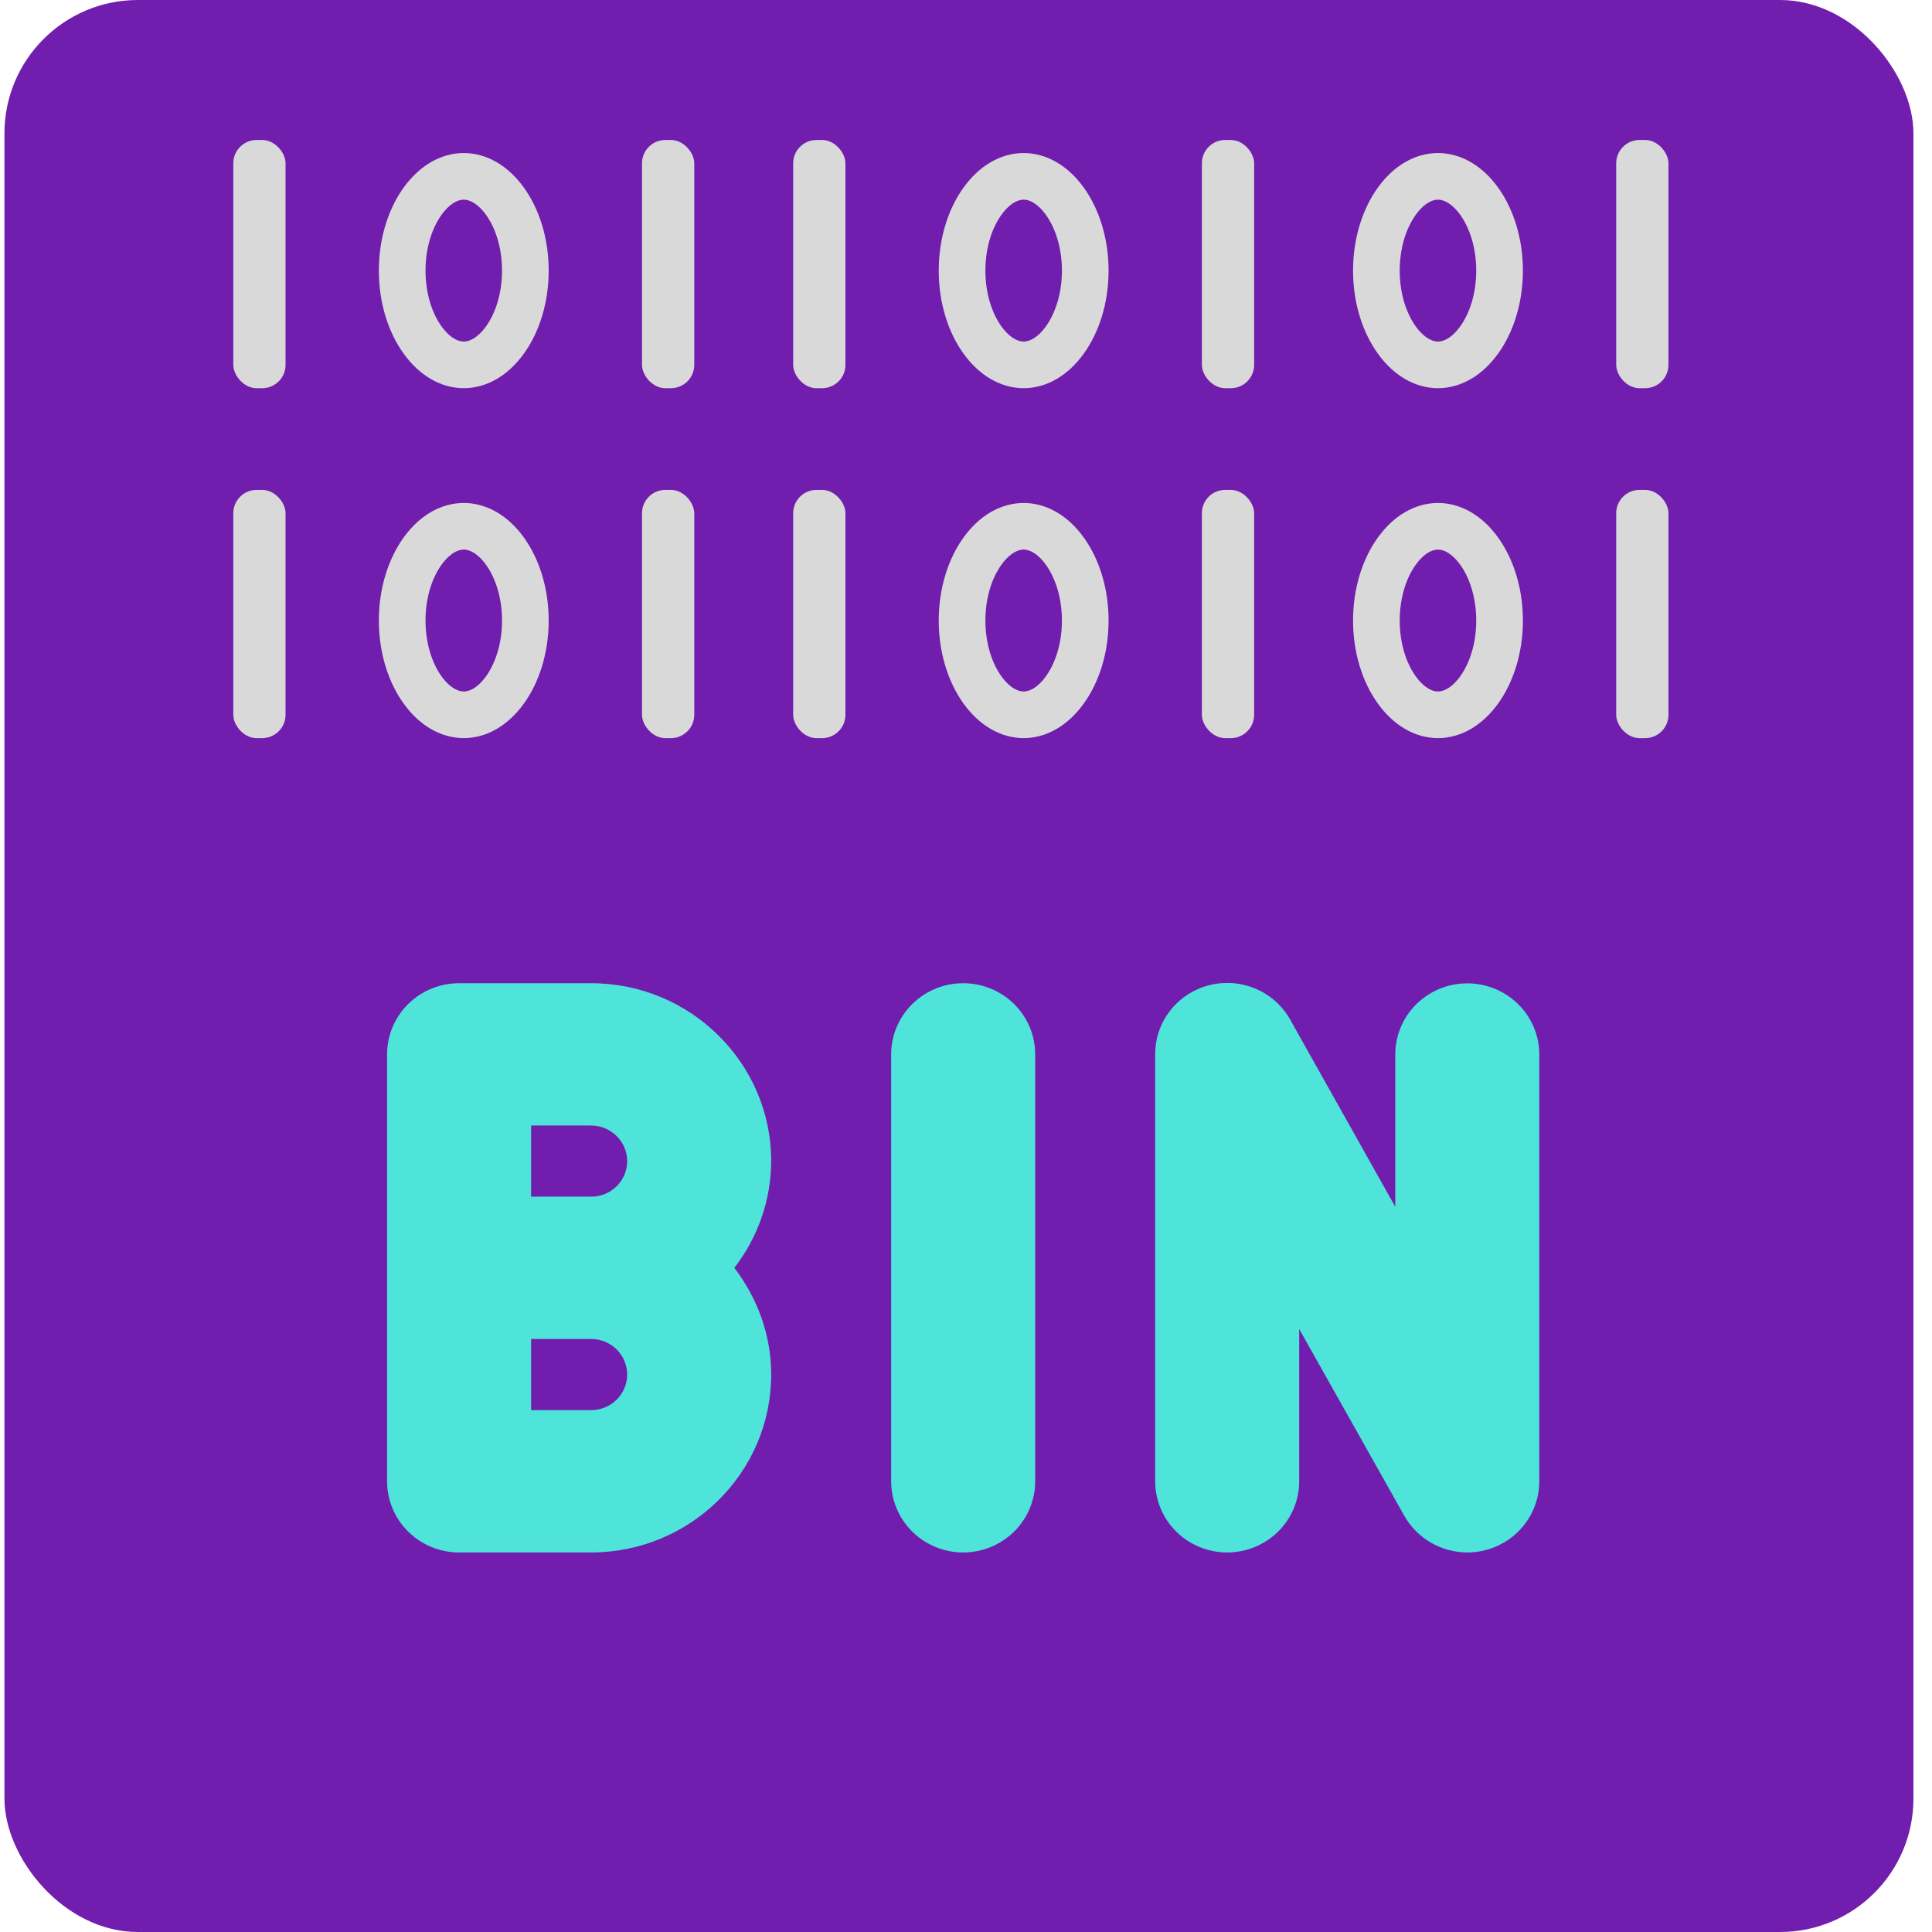 <?xml version="1.0" encoding="UTF-8"?>
<svg xmlns="http://www.w3.org/2000/svg" width="140" height="140" viewBox="0 0 140 140" fill="none">
  <g clip-path="url(#clip0_211_1897)">
    <rect x="0.322" width="138.333" height="140" rx="9.668" fill="#711DAE"></rect>
    <path d="M69.796 112.497C68.412 112.497 67.085 111.953 66.106 110.986C65.127 110.019 64.577 108.708 64.577 107.34V76.403C64.577 75.035 65.127 73.724 66.106 72.757C67.085 71.79 68.412 71.247 69.796 71.247C71.18 71.247 72.507 71.79 73.486 72.757C74.464 73.724 75.014 75.035 75.014 76.403V107.34C75.014 108.708 74.464 110.019 73.486 110.986C72.507 111.953 71.18 112.497 69.796 112.497ZM106.324 112.497C105.395 112.495 104.482 112.248 103.681 111.782C102.879 111.316 102.217 110.648 101.764 109.846L94.145 96.306V107.34C94.145 108.708 93.595 110.019 92.616 110.986C91.638 111.953 90.31 112.497 88.926 112.497C87.542 112.497 86.215 111.953 85.236 110.986C84.258 110.019 83.708 108.708 83.708 107.34V76.403C83.704 75.257 84.086 74.143 84.794 73.236C85.502 72.328 86.495 71.68 87.618 71.392C88.74 71.105 89.927 71.195 90.992 71.649C92.057 72.102 92.939 72.893 93.498 73.897L101.106 87.448V76.413C101.106 75.046 101.656 73.734 102.634 72.767C103.613 71.8 104.94 71.257 106.324 71.257C107.708 71.257 109.036 71.8 110.014 72.767C110.993 73.734 111.543 75.046 111.543 76.413V107.351C111.54 108.716 110.989 110.025 110.011 110.99C109.032 111.955 107.707 112.497 106.324 112.497ZM55.884 84.137C55.884 77.032 50.029 71.247 42.838 71.247H33.267C31.883 71.247 30.556 71.79 29.577 72.757C28.599 73.724 28.049 75.035 28.049 76.403V107.34C28.049 108.708 28.599 110.019 29.577 110.986C30.556 111.953 31.883 112.497 33.267 112.497H42.838C50.029 112.497 55.884 106.711 55.884 99.606C55.884 96.698 54.861 94.037 53.212 91.872C54.935 89.652 55.873 86.935 55.884 84.137ZM45.447 84.137C45.447 84.821 45.172 85.477 44.683 85.96C44.193 86.444 43.53 86.715 42.838 86.715H38.486V81.559H42.838C44.267 81.559 45.447 82.724 45.447 84.137ZM42.838 102.184H38.486V97.028H42.838C43.53 97.028 44.193 97.299 44.683 97.783C45.172 98.266 45.447 98.922 45.447 99.606C45.447 100.29 45.172 100.946 44.683 101.429C44.193 101.913 43.53 102.184 42.838 102.184Z" fill="#4FE4D9"></path>
    <rect x="16.905" y="10.143" width="3.787" height="17.987" rx="1.69" fill="#D9D9D9"></rect>
    <rect x="46.522" y="10.143" width="3.787" height="17.987" rx="1.69" fill="#D9D9D9"></rect>
    <path d="M38.069 19.61C38.069 21.646 37.471 23.421 36.587 24.644C35.702 25.87 34.626 26.439 33.606 26.439C32.587 26.439 31.511 25.87 30.626 24.644C29.742 23.421 29.144 21.646 29.144 19.61C29.144 17.573 29.742 15.798 30.626 14.575C31.511 13.349 32.587 12.78 33.606 12.78C34.626 12.78 35.702 13.349 36.587 14.575C37.471 15.798 38.069 17.573 38.069 19.61Z" stroke="#D9D9D9" stroke-width="3.381"></path>
    <rect x="57.476" y="10.143" width="3.787" height="17.987" rx="1.69" fill="#D9D9D9"></rect>
    <rect x="87.093" y="10.143" width="3.787" height="17.987" rx="1.69" fill="#D9D9D9"></rect>
    <path d="M78.641 19.61C78.641 21.646 78.042 23.421 77.158 24.644C76.273 25.87 75.198 26.439 74.178 26.439C73.158 26.439 72.082 25.87 71.197 24.644C70.314 23.421 69.715 21.646 69.715 19.61C69.715 17.573 70.314 15.798 71.197 14.575C72.082 13.349 73.158 12.78 74.178 12.78C75.198 12.78 76.273 13.349 77.158 14.575C78.042 15.798 78.641 17.573 78.641 19.61Z" stroke="#D9D9D9" stroke-width="3.381"></path>
    <rect x="117.116" y="10.143" width="3.787" height="17.987" rx="1.69" fill="#D9D9D9"></rect>
    <path d="M108.664 19.61C108.664 21.646 108.065 23.421 107.182 24.644C106.297 25.87 105.221 26.439 104.201 26.439C103.181 26.439 102.106 25.87 101.221 24.644C100.337 23.421 99.738 21.646 99.738 19.61C99.738 17.573 100.337 15.798 101.221 14.575C102.106 13.349 103.181 12.78 104.201 12.78C105.221 12.78 106.297 13.349 107.182 14.575C108.065 15.798 108.664 17.573 108.664 19.61Z" stroke="#D9D9D9" stroke-width="3.381"></path>
    <rect x="16.905" y="35.5" width="3.787" height="17.987" rx="1.69" fill="#D9D9D9"></rect>
    <rect x="46.522" y="35.5" width="3.787" height="17.987" rx="1.69" fill="#D9D9D9"></rect>
    <path d="M38.069 44.967C38.069 47.004 37.471 48.778 36.587 50.001C35.702 51.227 34.626 51.796 33.606 51.796C32.587 51.796 31.511 51.227 30.626 50.001C29.742 48.778 29.144 47.004 29.144 44.967C29.144 42.93 29.742 41.155 30.626 39.932C31.511 38.706 32.587 38.137 33.606 38.137C34.626 38.137 35.702 38.706 36.587 39.932C37.471 41.155 38.069 42.93 38.069 44.967Z" stroke="#D9D9D9" stroke-width="3.381"></path>
    <rect x="57.476" y="35.5" width="3.787" height="17.987" rx="1.69" fill="#D9D9D9"></rect>
    <rect x="87.093" y="35.5" width="3.787" height="17.987" rx="1.69" fill="#D9D9D9"></rect>
    <path d="M78.641 44.967C78.641 47.004 78.042 48.778 77.158 50.001C76.273 51.227 75.198 51.796 74.178 51.796C73.158 51.796 72.082 51.227 71.197 50.001C70.314 48.778 69.715 47.004 69.715 44.967C69.715 42.93 70.314 41.155 71.197 39.932C72.082 38.706 73.158 38.137 74.178 38.137C75.198 38.137 76.273 38.706 77.158 39.932C78.042 41.155 78.641 42.93 78.641 44.967Z" stroke="#D9D9D9" stroke-width="3.381"></path>
    <rect x="117.116" y="35.5" width="3.787" height="17.987" rx="1.69" fill="#D9D9D9"></rect>
    <path d="M108.664 44.967C108.664 47.004 108.065 48.778 107.182 50.001C106.297 51.227 105.221 51.796 104.201 51.796C103.181 51.796 102.106 51.227 101.221 50.001C100.337 48.778 99.738 47.004 99.738 44.967C99.738 42.93 100.337 41.155 101.221 39.932C102.106 38.706 103.181 38.137 104.201 38.137C105.221 38.137 106.297 38.706 107.182 39.932C108.065 41.155 108.664 42.93 108.664 44.967Z" stroke="#D9D9D9" stroke-width="3.381"></path>
  </g>
  <defs>
    <clipPath id="clip0_211_1897">
      <rect width="140" height="140" fill="white"></rect>
    </clipPath>
  </defs>
</svg>
